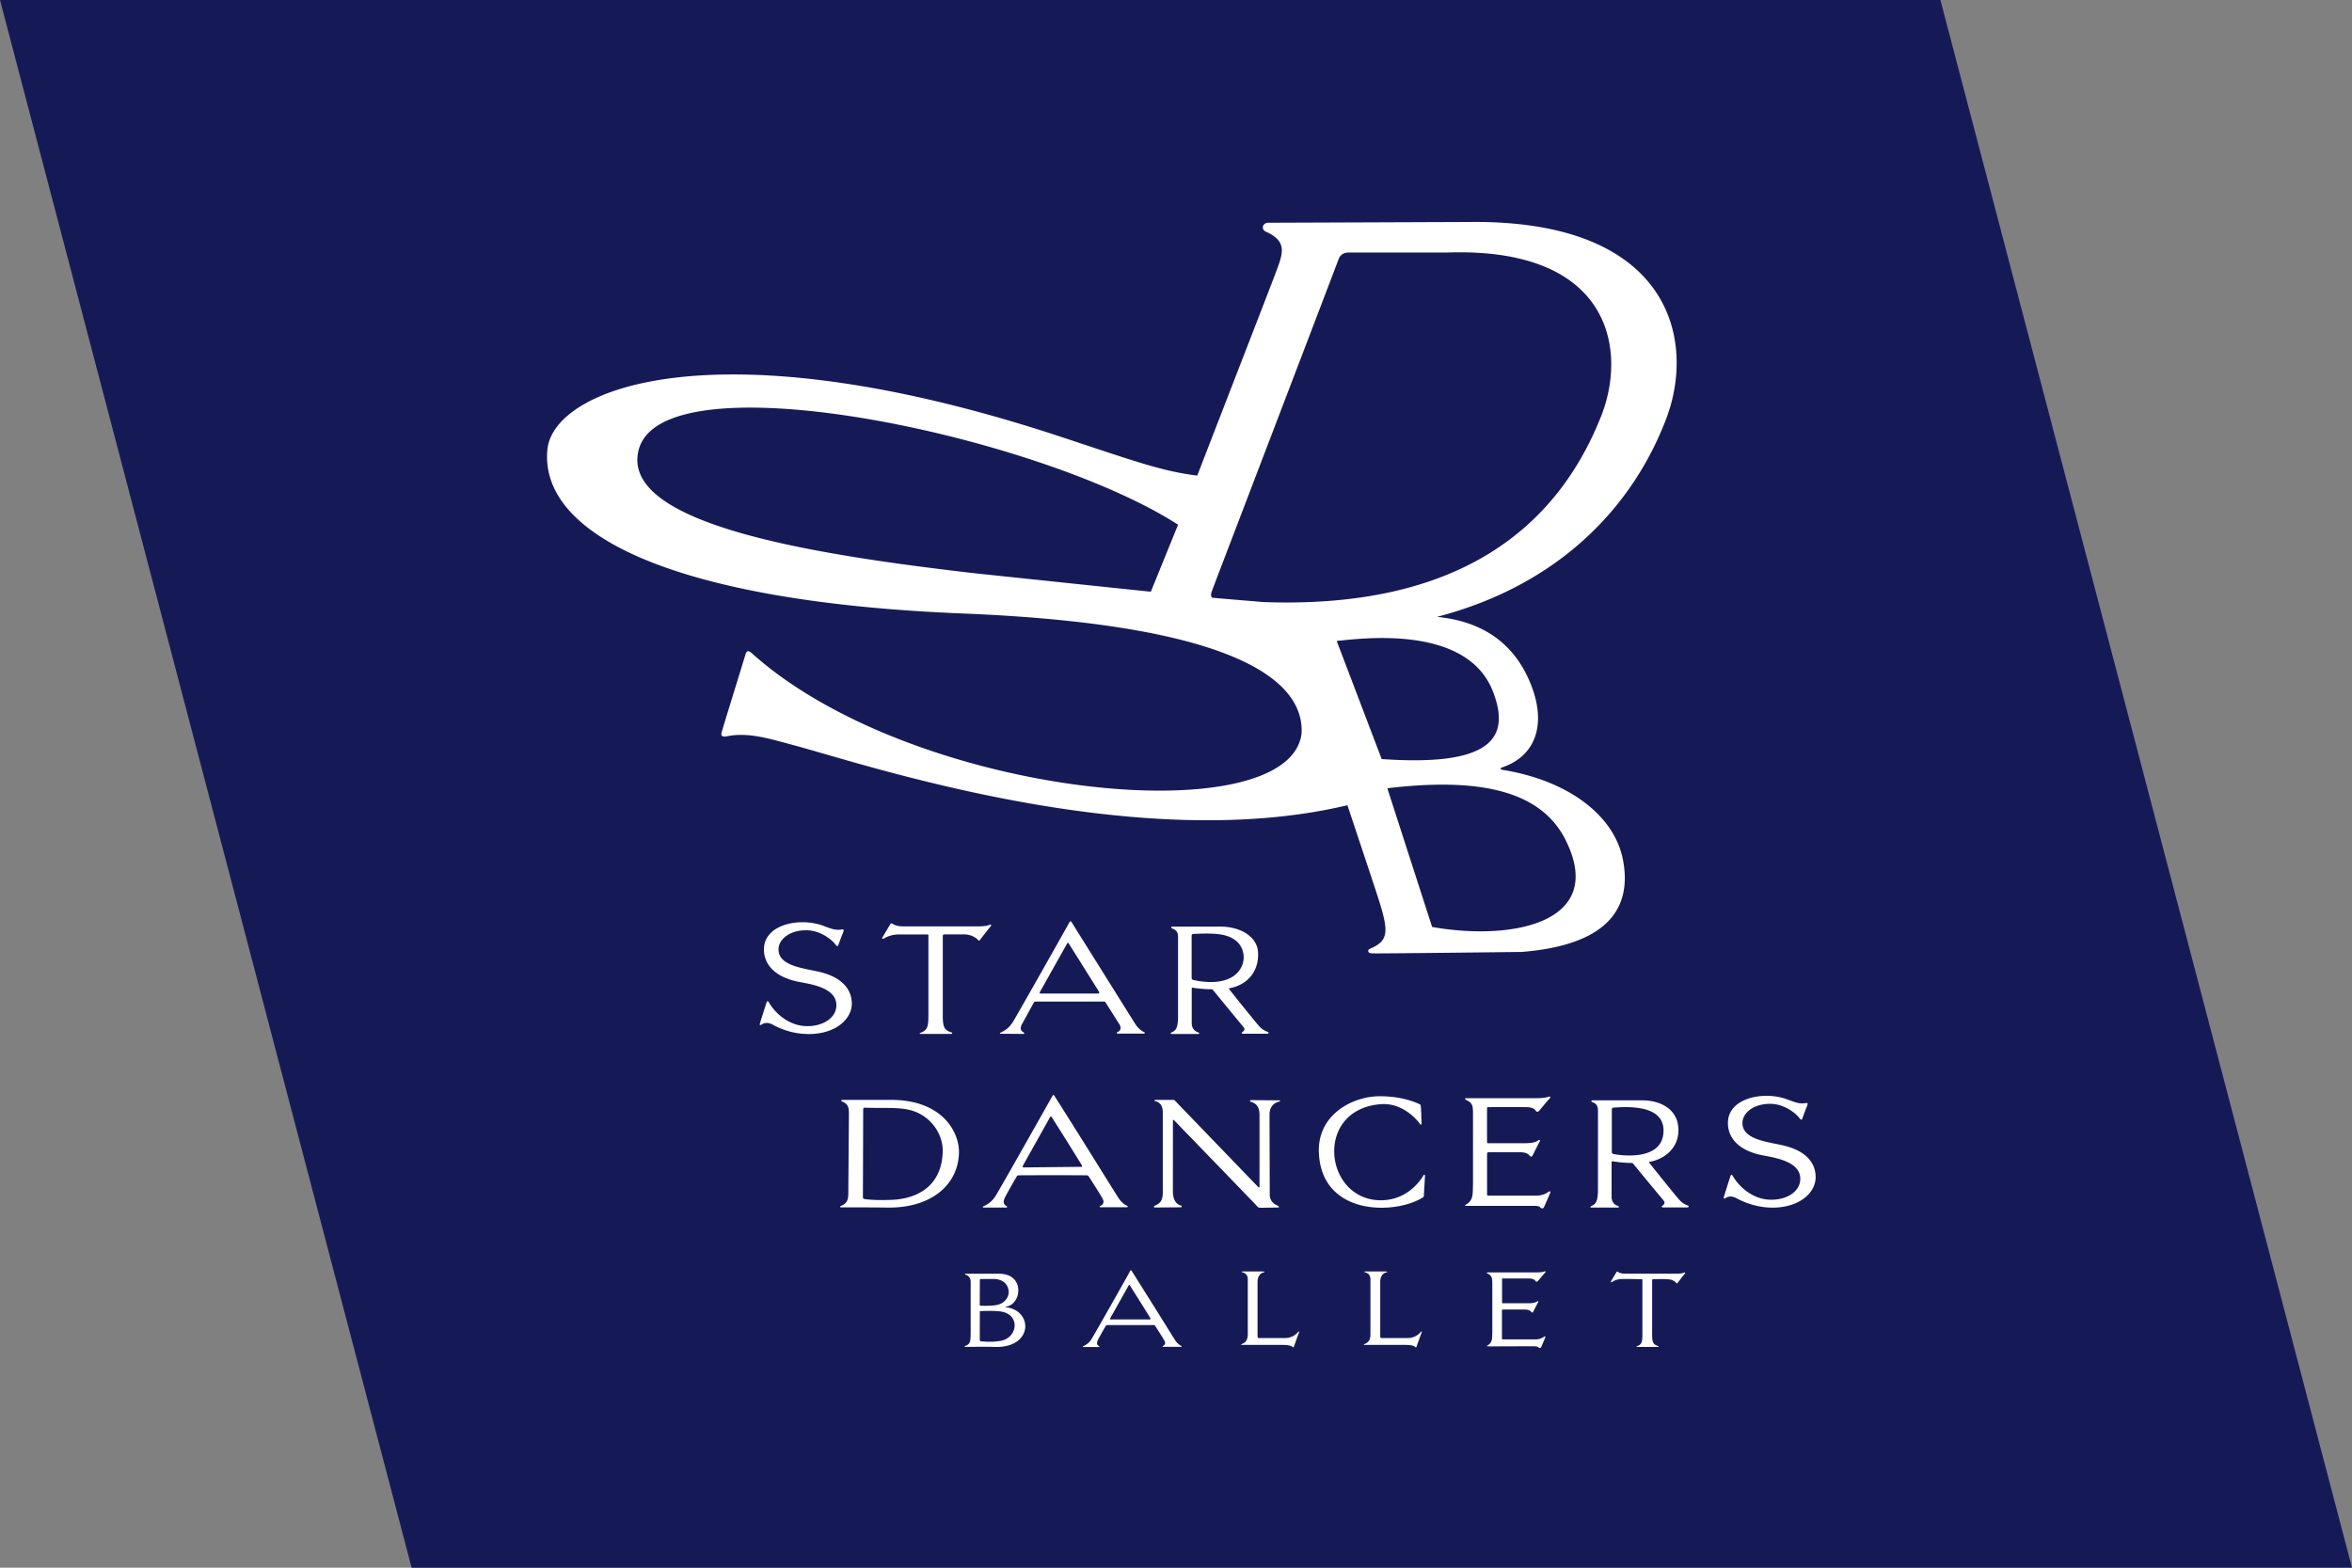 <svg xmlns="http://www.w3.org/2000/svg" width="150" height="100"><rect width="100%" height="100%" fill="#808080" stroke="none"/><path fill="#151A57" d="M150 100H26.25L0 0h123.75z"/><g fill="#FFF"><path d="M101.566 70.188h3.141c1.238 0 2.174.58 2.314 1.596.176 1.27-.719 2.124-1.795 2.322-.082.018-.06.037-.006.11.045.064 1.742 2.189 1.93 2.375.19.187.397.276.502.314.065.02.058.114-.037.114h-1.568c-.059 0-.096-.064-.02-.114.08-.052.203-.169.068-.329a253.166 253.166 0 01-1.938-2.346c-.029-.027-.036-.047-.117-.047a7.88 7.88 0 01-1.166-.103c-.073-.015-.094 0-.094.103v2.228c.059.427.328.479.426.522.048.033.064.097-.021.097h-1.688c-.084 0-.077-.062-.024-.089.217-.116.438-.149.438-1.063V70.84c0-.439-.258-.49-.381-.548-.075-.038-.038-.104.036-.104zm1.229.583v2.695c0 .083.016.121.109.146.265.062 3.15.544 3.188-1.456.021-.869-.566-1.714-3.201-1.501-.059.002-.096.054-.096.116zM64.189 77.027h-1.442c-.093 0-.074-.06-.05-.069.533-.229.71-.544.805-.688.231-.352 3.575-6.283 3.615-6.359.032-.079.088-.079.126-.016a556.4 556.4 0 012.065 3.282c.976 1.562 1.956 3.147 2.043 3.269.176.262.425.431.512.459.075.021.076.104 0 .104h-1.659c-.097 0-.081-.065-.022-.091.058-.027.322-.15.118-.488-.193-.351-.873-1.399-.873-1.399-.036-.036-.029-.06-.139-.06-.053 0-1.035-.007-2.046-.007-1.111 0-2.253.007-2.253.007-.125 0-.134.053-.162.104-.036.043-.727 1.254-.775 1.397-.067.199-.059.353.117.445.088.052.066.11.02.11zm1.091-2.559c.119 0 3.619-.038 3.686-.038.066 0 .057-.059.021-.117-.021-.035-.475-.762-.932-1.502-.48-.764-.965-1.523-.981-1.555-.034-.055-.071-.043-.107.004-.022.051-1.685 3.004-1.721 3.082-.039.078-.031.126.034.126zM53.717 70.161c.057-.002 1.719-.004 3.15-.002 3.184.015 4.291 2.001 4.291 3.312 0 1.978-1.641 3.633-4.667 3.557-.57-.014-2.792-.012-2.858-.012-.064 0-.079-.062 0-.095.418-.163.469-.432.469-.821 0-.391.038-4.569.038-5.031 0-.383-.015-.631-.431-.808-.088-.031-.074-.089.008-.1zm1.333.601c0 .424-.017 5.469-.017 5.553 0 .093 0 .152.116.172.552.076 1.151.066 1.655.052 1.936-.063 3.283-1.075 3.318-3.11.016-1.107-.76-2.222-1.954-2.585-.823-.245-1.775-.139-2.99-.187-.062-.007-.128.014-.128.105zM93.5 70.161c.41.196.441.356.441.899v4.502c-.021.647.029 1.013-.473 1.291-.033.015-.05.063.018.066h4.467c.162.02.221.037.271.096.053.059.184.102.233.004.054-.094.373-.849.41-.931.038-.087-.043-.121-.104-.071-.057.053-.356.266-.869.252h-2.918c-.103.014-.146-.018-.137-.104v-2.549c0-.103.038-.117.141-.117h1.949c.274 0 .488.058.605.198.115.141.17.086.234-.038a25.5 25.5 0 01.434-.856c.035-.062-.016-.107-.075-.078-.058.041-.221.197-.835.197h-2.365c-.08 0-.09 0-.09-.113v-2.106c0-.115.081-.08.119-.08.518 0 .447-.017 2.379 0 .234 0 .49.058.585.198.088.146.19.103.259.014a21 21 0 01.666-.784c.064-.059.021-.124-.059-.097-.088.02-.256.097-.775.097H93.5c-.078-.002-.078.078 0 .11zM70.084 85.925l-.98-.002c-.058 0-.051-.034-.036-.044.359-.158.488-.368.548-.469.156-.238 2.445-4.284 2.462-4.34.028-.051.059-.051.093-.012.009.022.706 1.129 1.405 2.239.668 1.069 1.337 2.151 1.393 2.229.118.175.288.293.346.31.058.022.063.078 0 .078h-1.127c-.06 0-.053-.041-.017-.06.039-.023.22-.109.088-.342-.131-.234-.599-.953-.599-.953-.023-.021-.023-.035-.095-.035h-2.933c-.085 0-.092.033-.116.062-.022.03-.496.859-.526.956-.044.138-.038.242.08.312.061.033.046.071.014.071zm.743-1.76h2.518c.043 0 .038-.048.014-.092-.013-.026-.322-.521-.636-1.025-.328-.521-.66-1.043-.668-1.062-.026-.037-.049-.029-.071.004-.017.033-1.152 2.052-1.179 2.102-.026.056-.023.073.022.073zM94.848 81.225c.279.135.325.26.325.633v3.084c-.015.451.021.701-.325.893-.016.011-.035.044.014.046.048.009 2.953-.012 3.063 0 .115.015.153.027.19.065.029.037.119.065.16.006.037-.062.256-.587.276-.645.025-.058-.028-.087-.071-.046a.927.927 0 01-.571.177h-2.028c-.095 0-.094 0-.094-.106V83.61c0-.065.029-.077.102-.077h1.336c.188 0 .336.036.416.134.082.102.115.059.16-.029.038-.082.277-.547.303-.586.021-.042-.016-.074-.049-.049-.041.02-.173.137-.584.128h-1.613c-.057 0-.063 0-.063-.077v-1.445c0-.077.054-.056.095-.056h1.618c.162 0 .345.043.403.14.062.101.131.07.179.012.05-.061.421-.499.459-.539.045-.041.017-.088-.038-.066-.057.02-.176.066-.525.066h-3.104c-.066 0-.09.033-.034.059zM103.074 81.175c-.079.132-.309.513-.332.558-.027.043 0 .078.062.043.07-.043.262-.174.6-.188.342-.015 1.257.013 1.285.013.029 0 .055-.002.055.047v3.408c0 .557-.029.701-.354.822-.049.02-.022.043.01.043h1.33c.053 0 .062-.045.015-.062-.274-.084-.379-.188-.379-.697v-3.487c0-.053.014-.077.071-.077.061 0 .924-.037 1.156.04.234.08.274.164.311.205.031.04.072.011.088-.012.013-.024.434-.563.471-.604.041-.039-.018-.072-.053-.051-.045.018-.098.069-.564.069h-3.191c-.221 0-.375-.043-.463-.111-.073-.052-.109.012-.118.041zM65.275 65.953l-1.438-.012c-.088 0-.074-.051-.049-.061.526-.229.708-.544.804-.683.227-.355 3.576-6.288 3.612-6.365.036-.084.088-.084.13-.021 0 0 4.015 6.432 4.102 6.557.175.262.424.427.511.454.076.021.083.11 0 .11h-1.653c-.103 0-.083-.064-.028-.096.063-.027.328-.152.129-.49l-.884-1.397c-.031-.033-.024-.06-.134-.06h-4.299c-.125 0-.133.051-.168.104l-.77 1.402c-.07.193-.058.352.118.441.089.055.073.117.017.117zm1.091-2.578s3.669.002 3.689 0c.066-.014.059-.078.021-.139l-1.917-3.055c-.033-.058-.073-.043-.103.004l-1.728 3.08c-.037.083-.028.11.038.11zM74.767 59.107h2.928c1.474-.037 2.47.683 2.535 1.602.088 1.277-.713 2.126-1.795 2.322-.082.016-.059.035-.008.109.045.067 1.742 2.19 1.926 2.375.191.188.401.277.506.313.072.022.058.112-.041.112h-1.562c-.054 0-.098-.067-.021-.112.084-.043.205-.166.063-.322-.141-.162-1.909-2.321-1.935-2.349-.022-.029-.035-.055-.114-.055-.08 0-.666-.006-1.168-.096-.071-.015-.078-.001-.078.096v2.228c.054.431.336.483.433.535.051.022.07.09-.018.09h-1.697c-.081 0-.068-.062-.021-.088.22-.117.431-.15.431-1.063v-5.047c0-.431-.271-.484-.396-.54-.072-.037-.036-.11.032-.11zm1.23.591v2.666c.012.083.017.12.114.147.264.062 2.011.452 2.844-.505.578-.651.432-1.633-.227-2.071-.403-.265-.9-.457-2.631-.359-.059.006-.1.059-.1.122zM53.467 60.285c.088-.275.299-.789.335-.895.033-.107-.035-.117-.167-.095-.31.045-.521-.007-1.099-.228-1.456-.563-3.64-.139-3.803 1.303-.086.748.265 1.906 2.307 2.279.923.166 2.3.434 2.3 1.474 0 .821-.872 1.345-1.881 1.333-1.172-.014-2.058-.864-2.426-1.525-.057-.102-.117-.07-.145.01-.023.08-.424 1.326-.433 1.377-.015.045.01.106.117.037.105-.068.336-.199.74.021a4.73 4.73 0 002.537.576c1.603-.103 2.498-1.036 2.476-1.974-.025-.897-.654-1.68-2.177-2.01-1.104-.236-2.535-.408-2.496-1.449.028-.608.703-1.18 1.762-1.18.927 0 1.67.631 1.878.922.081.113.145.106.175.024zM56.756 58.99c-.111.195-.446.748-.483.812-.036.061 0 .118.103.061.102-.053.381-.234.879-.254h1.879c.038 0 .076 0 .076.074v4.994c0 .815-.038 1.029-.52 1.211-.067.023-.036.063.021.063h1.943c.081 0 .101-.073.022-.099-.396-.121-.549-.272-.549-1.016v-5.119c0-.072.022-.115.115-.115h1.274c.544.021.821.308.864.367.051.063.109.021.126-.021.022-.038.638-.821.69-.883.056-.068-.022-.106-.082-.077-.061.026-.14.104-.82.104h-4.68c-.33 0-.557-.067-.674-.161-.106-.077-.162.022-.184.059zM114.943 71.359c.091-.276.296-.783.332-.894.037-.108-.029-.116-.166-.096-.311.045-.516-.009-1.094-.228-1.457-.563-3.646-.139-3.804 1.303-.086.746.265 1.908 2.304 2.273.922.168 2.299.445 2.299 1.479 0 .821-.871 1.345-1.875 1.332-1.181-.009-2.06-.863-2.433-1.525-.057-.101-.116-.069-.146.015-.027.078-.418 1.32-.432 1.366-.01.056.02.113.116.042.108-.07.336-.199.741.027.408.222 1.357.646 2.54.572 1.603-.107 2.495-1.038 2.469-1.977-.019-.902-.647-1.678-2.171-2.006-1.109-.236-2.54-.412-2.495-1.452.027-.608.708-1.179 1.759-1.179.928 0 1.67.631 1.879.917.086.121.151.113.177.031zM90.661 71.684c-.015-.469-.03-1.137-.062-1.188 0-.013-.025-.042-.07-.063-.277-.132-1.159-.508-2.535-.506-1.735 0-3.955 1.172-3.883 3.547.123 4.055 4.764 4.043 6.609 2.926.062-.041.078-.057.086-.107.006-.079.066-1.195.074-1.27.014-.07-.048-.123-.09-.056-.059.087-.887 1.61-2.755 1.597-3.61-.037-4.245-5.815.038-6.131 1.391-.103 2.338 1.033 2.482 1.26.031.046.106.078.106-.009zM87.039 81.104c-.04 0-.035.033.008.045.141.056.354.115.354.469v3.472c0 .308-.073.542-.4.652-.044.016-.029.039.014.047h2.534c.328 0 .593.021.709.135.024.03.06.033.079-.017.018-.045.311-.876.337-.926.022-.056-.04-.054-.056-.026a1.076 1.076 0 01-.829.396h-1.647c-.045 0-.117.016-.117-.113v-3.479c0-.25.104-.538.418-.604.037-.006.043-.047 0-.047-.062-.004-1.404-.004-1.404-.004zM79.219 81.104c-.042 0-.042.033.006.045.142.056.354.115.354.469v3.472c0 .308-.079.542-.403.652-.043.016-.021.039.018.047h2.533c.322 0 .592.021.709.135.028.03.061.033.08-.017.018-.049.309-.876.336-.926.022-.056-.041-.054-.056-.026a1.065 1.065 0 01-.83.396h-1.649c-.041 0-.116.016-.116-.113v-3.479c0-.25.106-.538.419-.604.039-.006.039-.047 0-.047-.059-.004-1.401-.004-1.401-.004zM64.159 83.386c-.042-.005-.02-.03.016-.041.981-.146 1.199-2.052-.397-2.095h-2.151c-.046 0-.082.004-.082.027 0 .039.051.043.11.059.058.023.25.145.25.408v3.021c-.002.789.015.951-.352 1.092-.03.007-.058.059.008.062.071.001 1.185-.025 1.865 0 2.477.086 2.477-2.327.733-2.533zm-1.675-.24l.006-1.506c0-.027.021-.055.074-.055h.88c.216.014.804.105.885.771.034.271-.154.778-.798.895-.376.062-.952.04-.982.04-.081-.005-.065-.086-.065-.145zm1.245 2.399c-.404.053-.572.057-1.098.023-.069-.002-.133-.004-.141-.088-.008-.082 0-1.801 0-1.801 0-.029.016-.047.051-.047.037 0 1.027-.057 1.472.065 1.078.305.843 1.713-.284 1.848zM81.59 70.188l-1.812-.012c-.045 0-.104.064-.01.1.271.089.558.242.558.836v4.568c0 .053-.023.098-.089.031l-5.31-5.508c-.023-.031-.051-.042-.101-.042H73.68c-.051 0-.084.069.017.086.14.03.46.169.46.69v5.19c-.015.521-.234.664-.511.782-.09.038-.067.115.009.115l1.632-.012c.111 0 .095-.095.021-.115-.27-.066-.491-.332-.506-.854l.002-4.59c.015-.025.038-.031.088.021.02.021 5.194 5.361 5.249 5.434.004.009.017.015.024.027.06.073.082.104.271.104.198 0 1.012-.014 1.082-.014.049 0 .062-.047.031-.076-.007-.006-.013-.02-.029-.026a1.206 1.206 0 01-.211-.11.693.693 0 01-.33-.606l-.014-5.115c0-.665.51-.804.628-.825.052-.02.052-.079-.003-.079zM106.271 26.689c1.885-4.966.322-12.706-12.64-12.529l-12.774.049c-.353.024-.438.431-.129.566 1.448.657 1.09 1.406.535 2.878-.404 1.068-2.918 7.542-4.908 12.685-2.25-.285-3.862-.873-8.592-2.44-21.987-7.287-32.505-3.179-32.856.805-.484 5.494 8.299 9.697 26.486 10.43 17.035.689 21.778 4.14 21.617 7.631-.716 6.438-24.668 4.192-35.03-5.066-.255-.229-.352-.205-.433.037-.073.248-1.492 4.832-1.524 4.98-.042.152-.044.33.352.249 1.363-.272 2.709.159 4.287.584 4.532 1.21 21.766 7.037 35.271 3.816l1.369 4.116c1.203 3.654 1.574 4.416.053 5.045-.119.053-.186.271.146.287.336.021 9.549-.09 9.549-.09 5.178-.416 7.076-2.557 6.461-5.842-.529-2.852-3.479-5.094-7.695-5.775-.193-.034-.119-.121.021-.167 2.071-.719 2.752-2.657 1.881-5.054-.995-2.723-3.036-4.24-6.077-4.535 7.816-2.033 12.507-7.05 14.63-12.66zM73.395 37.744c-2.29-.234-5.601-.585-11.195-1.172-10.02-1.159-22.695-3.07-21.47-7.868 1.53-6.008 25.606-.917 34.402 4.767l-1.737 4.273zm26.441 15.818c2.668 5.302-3.393 6.475-8.501 5.567l-2.858-8.849c5.568-.658 9.711.01 11.359 3.282zM95.2 44.077c1.243 3.151-.322 4.811-7.083 4.342l-2.869-7.534c1.303-.117 8.246-1.136 9.952 3.192zm-14.655-5.674c-1.297-.11-2.236-.186-3.229-.274-.144-.107-.068-.313.024-.562.121-.331 7.429-19.434 8.03-21.035.138-.359.425-.427.675-.424l6.326-.002c10.388-.32 11.413 6.224 9.741 10.443-2.833 7.158-9.137 12.314-21.567 11.854z"/></g></svg>
